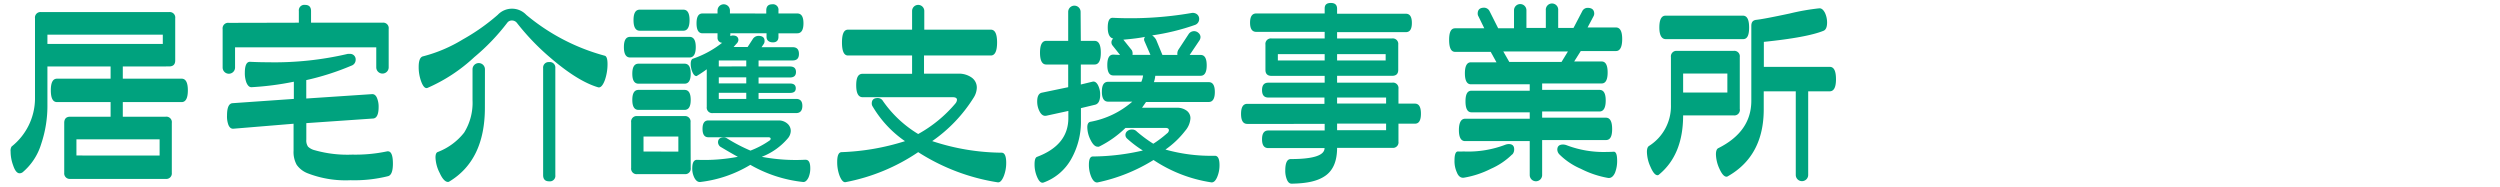 <svg xmlns="http://www.w3.org/2000/svg" viewBox="0 0 455 34">
  <title>h-facility_address12</title>
  <g>
    <path d="M22.35,12.1v2.22H33.06c.75,0,1.13.71,1.13,2.12s-.38,2.14-1.13,2.14H22.35v2.66h7.8a1,1,0,0,1,1.12,1.13v9.1a1,1,0,0,1-1.12,1.09H12.78a1,1,0,0,1-1.09-1.09v-9.1c0-.75.36-1.13,1.09-1.13h7.35V18.58H10.38c-.76,0-1.13-.71-1.13-2.14s.37-2.12,1.13-2.12h9.75V12.1H8.63V19A21.74,21.74,0,0,1,7.5,26.19a10.84,10.84,0,0,1-3.39,5.17,1,1,0,0,1-.54.18c-.46,0-.85-.47-1.17-1.42a7.31,7.31,0,0,1-.47-2.54,1.44,1.44,0,0,1,.18-.91,11.22,11.22,0,0,0,4.26-8.6V3.33A1,1,0,0,1,7.5,2.2H30.76a1,1,0,0,1,1.13,1.13V11c0,.73-.37,1.09-1.13,1.09ZM8.63,6.31V8h21V6.31Zm20.42,22V25.36H13.91V28.3Z" style="fill: #00a27e"/>
    <path d="M54.39,4.13V2A1,1,0,0,1,55.52.89c.73,0,1.09.38,1.09,1.13V4.13h13a1,1,0,0,1,1.13,1.13v7a1.13,1.13,0,0,1-2.26,0V8.61H42.78v3.68a1.13,1.13,0,0,1-2.26,0v-7a1,1,0,0,1,1.13-1.13Zm-.91,10.74a52.67,52.67,0,0,1-7.72,1c-.36,0-.66-.25-.91-.83a4.93,4.93,0,0,1-.29-1.79q0-2.07,1-2c1,.05,2.06.08,3.2.08A58.4,58.4,0,0,0,63.28,9.81a2.2,2.2,0,0,1,.36,0,1,1,0,0,1,1.09,1.06,1.12,1.12,0,0,1-.8,1.09,47,47,0,0,1-8.19,2.62v3.35l12-.8c.37,0,.65.2.86.67a4.1,4.1,0,0,1,.31,1.66c0,1.36-.34,2.06-1,2.11l-12.16.84v3a2,2,0,0,0,.31,1.28,2.7,2.7,0,0,0,1.22.65,21.85,21.85,0,0,0,6.84.8,27.72,27.72,0,0,0,6.27-.58c.75-.17,1.12.57,1.12,2.22,0,1.38-.3,2.15-.91,2.29a25.31,25.31,0,0,1-6.8.73A19.11,19.11,0,0,1,56,31.54a4.39,4.39,0,0,1-2-1.54,4.8,4.8,0,0,1-.57-2.57V22.52l-11,.91c-.37,0-.65-.21-.86-.7A4.42,4.42,0,0,1,41.32,21q0-2.14,1-2.22L53.48,18Z" style="fill: #00a27e"/>
    <path d="M110.06,10.14q.51.13.51,1.53a9,9,0,0,1-.47,2.87c-.37,1-.78,1.47-1.24,1.35q-3.72-1.1-8.7-5.39a43.3,43.3,0,0,1-6.08-6.33,1.13,1.13,0,0,0-.91-.44,1,1,0,0,0-.84.4,38.25,38.25,0,0,1-6,6.26A30.06,30.06,0,0,1,77.8,16c-.41.15-.79-.23-1.13-1.13a7.56,7.56,0,0,1-.47-2.69c0-1.17.27-1.81.8-1.93a26.52,26.52,0,0,0,7.21-3.06,37.3,37.3,0,0,0,6.37-4.48,3.57,3.57,0,0,1,5.21,0A37.48,37.48,0,0,0,110.06,10.14ZM88.25,19.6q0,9.54-6.48,13.44a.43.43,0,0,1-.25.07c-.47,0-1-.53-1.48-1.6a6.66,6.66,0,0,1-.78-2.84c0-.56.13-.9.4-1a11.19,11.19,0,0,0,4.81-3.53A10.3,10.3,0,0,0,86,18.22V12.61a1.13,1.13,0,0,1,2.26,0Zm12.82,12.27A1,1,0,0,1,99.94,33c-.73,0-1.09-.38-1.09-1.13V12.39a1,1,0,0,1,1.09-1.09,1,1,0,0,1,1.13,1.09Z" style="fill: #00a27e"/>
    <path d="M125.5,10.46H114.68c-.75,0-1.13-.63-1.13-1.89s.38-1.86,1.13-1.86H125.5c.75,0,1.13.62,1.13,1.86S126.25,10.46,125.5,10.46Zm.21,20.1a1,1,0,0,1-1.12,1.13H116a1,1,0,0,1-1.13-1.13v-8.3A1,1,0,0,1,116,21.13h8.56a1,1,0,0,1,1.12,1.13Zm-1.12-15.33h-8.38c-.75,0-1.13-.6-1.13-1.82s.38-1.82,1.13-1.82h8.38c.75,0,1.12.61,1.12,1.82S125.34,15.23,124.59,15.23Zm0,4.77h-8.38c-.75,0-1.13-.6-1.13-1.82s.38-1.82,1.13-1.82h8.38c.75,0,1.12.61,1.12,1.82S125.34,20,124.59,20Zm-.22-14.41h-7.94c-.75,0-1.13-.65-1.13-1.93s.38-1.9,1.13-1.9h7.94c.75,0,1.13.63,1.13,1.9S125.12,5.59,124.37,5.59Zm-.91,22V24.85h-6.34v2.73Zm16-25.13V1.91c0-.75.36-1.13,1.09-1.13a1,1,0,0,1,1.13,1.13v.54h3.42c.76,0,1.13.6,1.13,1.79s-.37,1.82-1.13,1.82h-3.42v.65c0,.64-.35,1-1,1s-1.17-.31-1.17-1V6.06h-6.59v.51a1.08,1.08,0,0,1,.47-.11c.64,0,1,.28,1,.84A1.11,1.11,0,0,1,134,8l-.48.55h2.55L137,7.12a1.22,1.22,0,0,1,1.05-.59c.73,0,1.1.31,1.1.91A.92.92,0,0,1,139,8l-.4.59h5.68c.76,0,1.13.41,1.13,1.23S145,11,144.28,11h-6.22V12.1h5.71c.73,0,1.1.33,1.1,1s-.37,1-1.1,1h-5.71V15.2h5.71c.71,0,1.06.29,1.06.87s-.35.84-1.06.84h-5.71V18h6.84c.75,0,1.13.42,1.13,1.27s-.38,1.31-1.13,1.31H129.76a1,1,0,0,1-1.13-1.13V12.61a22.23,22.23,0,0,1-1.86,1.24c-.29,0-.54-.24-.75-.73a3.78,3.78,0,0,1-.31-1.45c0-.59.15-.93.44-1a17.92,17.92,0,0,0,5.28-2.88.89.89,0,0,1-.84-.95V6.06h-2.73c-.73,0-1.09-.61-1.09-1.82s.36-1.79,1.09-1.79h2.73V1.91a1.13,1.13,0,1,1,2.26,0v.54Zm7.17,26.62q.84,0,.84,1.53a4.14,4.14,0,0,1-.33,1.71c-.29.58-.63.85-1,.8A24.47,24.47,0,0,1,136.56,30a22.63,22.63,0,0,1-9.17,3.13c-.39,0-.72-.23-1-.75a3.68,3.68,0,0,1-.4-1.73c0-1.06.3-1.59.91-1.56a32.85,32.85,0,0,0,7.39-.55c-.8-.43-1.87-1.05-3.21-1.85a1.08,1.08,0,0,1-.4-.77c0-.61.35-.91,1.06-.91a1,1,0,0,1,.54.15,30.63,30.63,0,0,0,4.3,2.25,15.88,15.88,0,0,0,3.5-1.85.41.41,0,0,0,.18-.29c0-.2-.15-.29-.44-.29H128.92c-.71,0-1.06-.51-1.06-1.53s.35-1.53,1.06-1.53H141.7a2.37,2.37,0,0,1,1.56.54,1.74,1.74,0,0,1,.66,1.39,2.19,2.19,0,0,1-.58,1.38,11.8,11.8,0,0,1-4.7,3.31A33.16,33.16,0,0,0,146.61,29.07Zm-10.81-17V11h-5V12.1Zm-5,3.1h5V14.07h-5Zm5,1.71h-5V18h5Z" style="fill: #00a27e"/>
    <path d="M166,10.1H154.33c-.73,0-1.09-.79-1.09-2.37s.36-2.33,1.09-2.33H166V2a1.11,1.11,0,1,1,2.22,0V5.4h12.12c.75,0,1.13.78,1.13,2.33s-.38,2.37-1.13,2.37H168.17v3.31h6.19a4,4,0,0,1,2.49.71,2.22,2.22,0,0,1,.93,1.84,3.56,3.56,0,0,1-.58,1.82,27,27,0,0,1-7.54,7.9,41,41,0,0,0,12.63,2.11q.84,0,.84,1.86a6.6,6.6,0,0,1-.44,2.4c-.34.83-.71,1.21-1.13,1.13a37.45,37.45,0,0,1-14.45-5.49,35.31,35.31,0,0,1-13.22,5.46c-.38.07-.75-.32-1.09-1.17a7.08,7.08,0,0,1-.43-2.51c0-1.17.26-1.76.8-1.78a42.9,42.9,0,0,0,11.54-2,20,20,0,0,1-5.86-6.27,1,1,0,0,1-.19-.58c0-.68.37-1,1.1-1a1.08,1.08,0,0,1,.94.55,21,21,0,0,0,6.41,6,24.09,24.09,0,0,0,6.81-5.6,1.16,1.16,0,0,0,.25-.62c0-.32-.26-.48-.8-.48H157c-.78,0-1.17-.72-1.17-2.18s.39-2.08,1.17-2.08h9Z" style="fill: #00a27e"/>
    <path d="M196.71,7.44h2.51c.75,0,1.13.72,1.13,2.15s-.38,2.15-1.13,2.15h-2.51v3.64l2.11-.51c.39-.1.72.1,1,.6a3.67,3.67,0,0,1,.41,1.77c0,1.06-.31,1.67-.92,1.82l-2.58.62v2.18a13.82,13.82,0,0,1-1.8,7.14,9.43,9.43,0,0,1-5,4.22c-.44.15-.83-.2-1.17-1a5.7,5.7,0,0,1-.47-2.33c0-.8.16-1.25.47-1.35q5.68-2.14,5.68-7.06V20.19l-4,.87c-.48.1-.88-.14-1.2-.71a3.88,3.88,0,0,1-.47-1.88c0-.94.28-1.48.84-1.6l4.8-1V11.74h-4c-.75,0-1.13-.72-1.13-2.15s.38-2.15,1.13-2.15h4V2.16a1.13,1.13,0,0,1,2.26,0ZM203.85,10l-1.39-1.75a.92.92,0,0,1-.18-.54.88.88,0,0,1,.33-.69c-.63-.13-1-.79-1-2s.3-1.8.91-1.78a65.33,65.33,0,0,0,14.31-.87,1.27,1.27,0,0,1,1,.21,1.06,1.06,0,0,1,.42.88,1.13,1.13,0,0,1-.8,1.09,41,41,0,0,1-7.76,1.89,2.36,2.36,0,0,1,.73.8L211.56,10h2.73a1.46,1.46,0,0,1,.15-.91l1.89-2.88a1.2,1.2,0,0,1,1-.54,1.16,1.16,0,0,1,.8.33,1,1,0,0,1,.36.72,1.15,1.15,0,0,1-.18.62L216.52,10h2c.73,0,1.1.63,1.1,1.89s-.37,1.9-1.1,1.9h-8.26a4.77,4.77,0,0,1-.25,1.16H220c.73,0,1.1.6,1.1,1.79s-.37,1.82-1.1,1.82H208.58l-.73,1.05h6.34a2.87,2.87,0,0,1,1.78.53,1.68,1.68,0,0,1,.69,1.4,3.82,3.82,0,0,1-.95,2.26,16.31,16.31,0,0,1-3.6,3.42,30.81,30.81,0,0,0,9,1.13q.84,0,.84,1.71a5.44,5.44,0,0,1-.44,2.2q-.44,1-1.05.93a25.94,25.94,0,0,1-10.52-4.07,31.47,31.47,0,0,1-10.13,4.07q-.69.15-1.2-1a5.6,5.6,0,0,1-.43-2.22c0-1,.24-1.49.72-1.49A41.48,41.48,0,0,0,208,27.39a19.8,19.8,0,0,1-2.88-2.18.87.87,0,0,1-.29-.66.89.89,0,0,1,.34-.69,1.33,1.33,0,0,1,.86-.29,1.16,1.16,0,0,1,.87.37,24.54,24.54,0,0,0,3,2.22,19.9,19.9,0,0,0,2.47-1.86.8.8,0,0,0,.37-.58c0-.29-.21-.44-.62-.44h-7.28A18.84,18.84,0,0,1,200,26.7a.6.6,0,0,1-.22,0c-.46,0-.89-.41-1.29-1.22a5.23,5.23,0,0,1-.6-2.31c0-.59.18-.91.54-1a15.94,15.94,0,0,0,7.65-3.67h-4.41c-.75,0-1.13-.61-1.13-1.82s.38-1.79,1.13-1.79h6.05a4.07,4.07,0,0,0,.32-1.16h-5.42c-.73,0-1.09-.63-1.09-1.9s.36-1.89,1.09-1.89Zm.61-2.77L206,9.15a1.28,1.28,0,0,1,.11.84h3.27l-1.09-2.51a.71.71,0,0,1,.11-.77Q207,7,204.46,7.22Z" style="fill: #00a27e"/>
    <path d="M241.09,5.8H228.64c-.75,0-1.13-.55-1.13-1.67s.38-1.68,1.13-1.68h12.45V1.54c0-.7.38-1,1.13-1s1.13.35,1.13,1.05v.91h12.52c.73,0,1.09.56,1.09,1.68s-.36,1.67-1.09,1.67H243.35V7h10a1,1,0,0,1,1.13,1.12v4.59c0,.73-.37,1.09-1.13,1.09h-10v1.24H253.4a1,1,0,0,1,1.12,1.13v2.69h3c.73,0,1.09.61,1.09,1.83s-.36,1.82-1.09,1.82h-3v3.27a1,1,0,0,1-1.12,1.13H243.35c0,2.38-.71,4.07-2.11,5.06s-3.32,1.41-6.16,1.46c-.36,0-.65-.24-.85-.71a4.18,4.18,0,0,1-.31-1.69c0-1.39.34-2.08,1-2.08q6.15,0,6.15-2H230.82c-.75,0-1.13-.53-1.13-1.6s.38-1.6,1.13-1.6h10.27v-1.2H227c-.76,0-1.13-.61-1.13-1.82s.37-1.83,1.13-1.83h14.05V17.75H230.82c-.75,0-1.13-.45-1.13-1.35s.38-1.35,1.13-1.35h10.27V13.81h-9.65c-.75,0-1.13-.36-1.13-1.09V8.13A1,1,0,0,1,231.44,7h9.65Zm0,5.21V9.85h-8.52V11Zm2.26-1.16V11h8.84V9.85Zm0,9h8.92V17.75h-8.92Zm8.92,3.65h-8.92v1.2h8.92Z" style="fill: #00a27e"/>
    <path d="M286.38,5.08l1.57-3a1.08,1.08,0,0,1,1-.65c.8,0,1.2.36,1.2,1.09A1.09,1.09,0,0,1,290,3l-1.06,2h5.17c.75,0,1.13.7,1.13,2.11s-.38,2.18-1.13,2.18h-6.41l-1.2,1.9h5c.73,0,1.09.68,1.09,2s-.36,2-1.09,2H280.67v1.17h10.44c.76,0,1.13.64,1.13,1.93s-.37,2-1.13,2H280.67v1.13h11.61c.75,0,1.13.69,1.13,2.07s-.38,2-1.13,2H280.67v6.37a1.13,1.13,0,1,1-2.26,0V25.68H266.65c-.75,0-1.13-.68-1.13-2s.38-2.07,1.13-2.07h11.76V20.44h-10.6c-.73,0-1.09-.67-1.09-2s.36-1.93,1.09-1.93h10.6V15.34H267.7c-.72,0-1.09-.68-1.09-2s.37-2,1.09-2h4.66l-1.05-1.9h-6.48c-.73,0-1.09-.73-1.09-2.18s.36-2.11,1.09-2.11h5.31l-1.05-2.15a1,1,0,0,1-.15-.51c0-.73.39-1.09,1.17-1.09a1.13,1.13,0,0,1,1,.65l1.56,3.1h2.88V1.87a1.13,1.13,0,0,1,2.26,0V5.08h3.53V1.87a1.13,1.13,0,1,1,2.25,0V5.08Zm-11.14,23a12.86,12.86,0,0,1-3.9,2.64,17.06,17.06,0,0,1-4.91,1.62c-.53.08-1-.24-1.27-.94a4.92,4.92,0,0,1-.44-2.19c0-1.12.22-1.66.65-1.64s.72,0,1.13,0a18.91,18.91,0,0,0,7.5-1.24,2,2,0,0,1,.58-.11c.68,0,1,.32,1,.95A1.37,1.37,0,0,1,275.24,28.12ZM285.36,9.37H273.6l1.09,1.9h9.51Zm8.34,18.24c.41,0,.62.52.62,1.64a5.79,5.79,0,0,1-.4,2.22c-.32.68-.74,1-1.28.91a17.54,17.54,0,0,1-4.93-1.66,12.46,12.46,0,0,1-3.88-2.6,1.33,1.33,0,0,1-.4-.87c0-.63.35-.95,1.06-.95a2,2,0,0,1,.58.11,18.91,18.91,0,0,0,7.5,1.24C293,27.65,293.36,27.64,293.7,27.61Z" style="fill: #00a27e"/>
    <path d="M316.64,19.82A1,1,0,0,1,315.51,21h-9.18q0,7.17-4.4,10.78a.38.38,0,0,1-.26.11c-.41,0-.84-.5-1.27-1.5a6.78,6.78,0,0,1-.66-2.73c0-.56.12-.92.37-1.09a8.55,8.55,0,0,0,4-7.5V10.39a1,1,0,0,1,1.09-1.13h10.31a1,1,0,0,1,1.13,1.13Zm.61-12.7H303.17C302.41,7.12,302,6.4,302,5s.37-2.15,1.13-2.15h14.08c.76,0,1.13.72,1.13,2.15S318,7.12,317.25,7.12Zm-2.87,9.72V13.38h-8.05v3.46Zm18.6-.22h-3.89V31.84a1.13,1.13,0,0,1-2.26,0V16.62H321v3.27q0,8.49-6.55,12.2a.36.36,0,0,1-.22.07q-.64,0-1.29-1.44a6.59,6.59,0,0,1-.64-2.63c0-.61.15-1,.44-1.13q6-3,6-8.63V4.71c0-.68.28-1,.83-1.09q1.43-.15,6.19-1.17a40.7,40.7,0,0,1,5.39-.94c.39,0,.71.28,1,.84a4.2,4.2,0,0,1,.38,1.74q0,1.28-.69,1.53-3,1.2-10.82,2v4.55h12c.76,0,1.13.75,1.13,2.26S333.74,16.62,333,16.62Z" style="fill: #00a27e"/>
  </g>
</svg>

